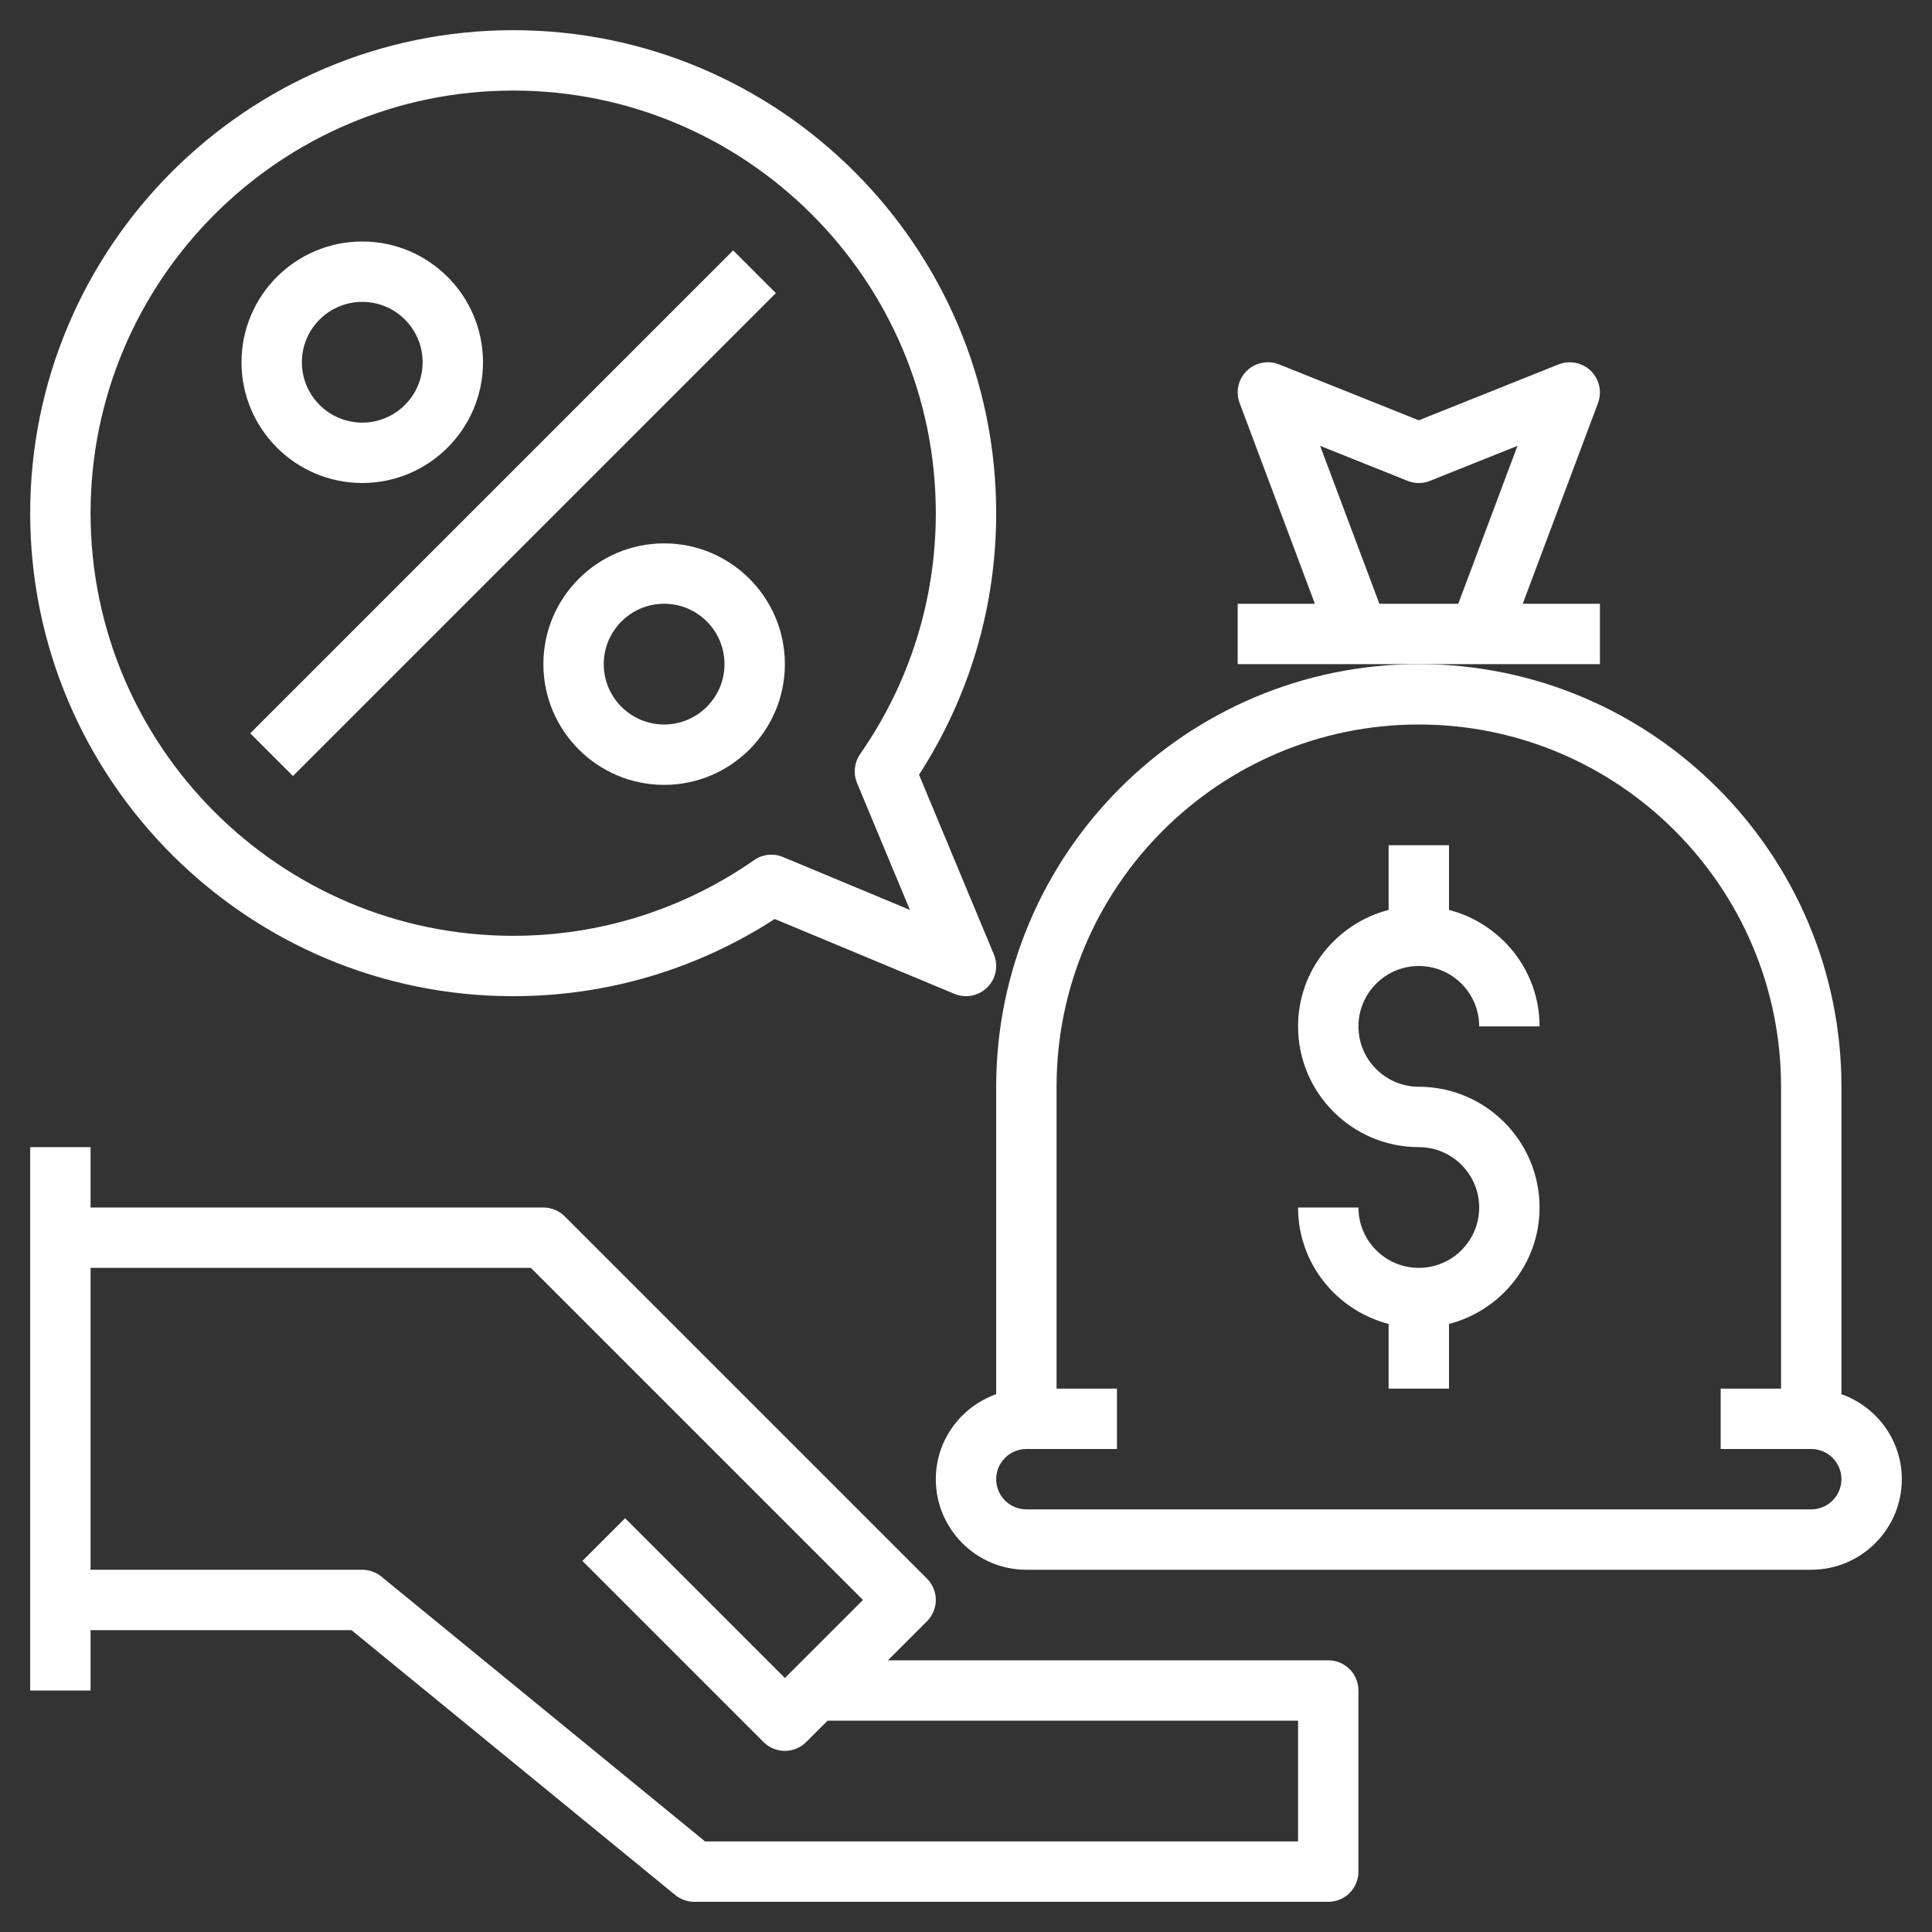 <?xml version="1.0"?>
<svg xmlns="http://www.w3.org/2000/svg" id="Layer_3" enable-background="new 0 0 64 64" height="512px" viewBox="0 0 64 64" width="512px"><rect x="0" y="0" width="64" height="64" fill="#333333" stroke="none"/><g><path d="m44 55h-14.586l1.293-1.293c.391-.391.391-1.023 0-1.414l-12-12c-.187-.188-.442-.293-.707-.293h-15v-2h-2v18h2v-2h8.643l10.724 8.774c.178.146.402.226.633.226h21c.552 0 1-.447 1-1v-6c0-.553-.448-1-1-1zm-1 6h-19.643l-10.724-8.774c-.178-.146-.402-.226-.633-.226h-9v-10h14.586l11 11-2.586 2.586-5.293-5.293-1.414 1.414 6 6c.195.195.451.293.707.293s.512-.098.707-.293l.707-.707h15.586z" fill="#ffffff"/><path d="m61 46.184v-10.184c0-7.72-6.28-14-14-14s-14 6.28-14 14v10.184c-1.161.414-2 1.514-2 2.816 0 1.654 1.346 3 3 3h26c1.654 0 3-1.346 3-3 0-1.302-.839-2.402-2-2.816zm-1 3.816h-26c-.551 0-1-.448-1-1s.449-1 1-1h3v-2h-2v-10c0-6.617 5.383-12 12-12s12 5.383 12 12v10h-2v2h3c.551 0 1 .448 1 1s-.449 1-1 1z" fill="#ffffff"/><path d="m47 32c1.103 0 2 .897 2 2h2c0-1.859-1.28-3.411-3-3.858v-2.142h-2v2.142c-1.72.447-3 1.999-3 3.858 0 2.206 1.794 4 4 4 1.103 0 2 .897 2 2s-.897 2-2 2-2-.897-2-2h-2c0 1.859 1.28 3.411 3 3.858v2.142h2v-2.142c1.72-.447 3-1.999 3-3.858 0-2.206-1.794-4-4-4-1.103 0-2-.897-2-2s.897-2 2-2z" fill="#ffffff"/><path d="m53 20h-2.557l2.493-6.648c.139-.371.046-.789-.237-1.066-.284-.277-.704-.359-1.071-.214l-4.628 1.851-4.628-1.852c-.369-.146-.788-.063-1.071.214s-.376.695-.237 1.066l2.493 6.649h-2.557v2h6 6zm-7.307 0-1.962-5.23 2.897 1.159c.239.096.504.096.743 0l2.897-1.159-1.961 5.23z" fill="#ffffff"/><path d="m17 33c3.091 0 6.075-.882 8.664-2.557l5.951 2.479c.125.053.255.078.385.078.26 0 .516-.102.707-.293.287-.286.372-.718.216-1.092l-2.479-5.951c1.674-2.59 2.556-5.573 2.556-8.664 0-8.822-7.178-16-16-16s-16 7.178-16 16 7.178 16 16 16zm0-30c7.72 0 14 6.28 14 14 0 2.865-.867 5.625-2.507 7.981-.195.28-.233.641-.103.956l1.752 4.205-4.205-1.752c-.315-.132-.675-.094-.956.103-2.356 1.64-5.116 2.507-7.981 2.507-7.72 0-14-6.28-14-14s6.28-14 14-14z" fill="#ffffff"/><path d="m12 16c2.206 0 4-1.794 4-4s-1.794-4-4-4-4 1.794-4 4 1.794 4 4 4zm0-6c1.103 0 2 .897 2 2s-.897 2-2 2-2-.897-2-2 .897-2 2-2z" fill="#ffffff"/><path d="m22 18c-2.206 0-4 1.794-4 4s1.794 4 4 4 4-1.794 4-4-1.794-4-4-4zm0 6c-1.103 0-2-.897-2-2s.897-2 2-2 2 .897 2 2-.897 2-2 2z" fill="#ffffff"/><path d="m5.686 16h22.627v2h-22.627z" transform="matrix(.707 -.707 .707 .707 -7.042 17)" fill="#ffffff"/></g></svg>
